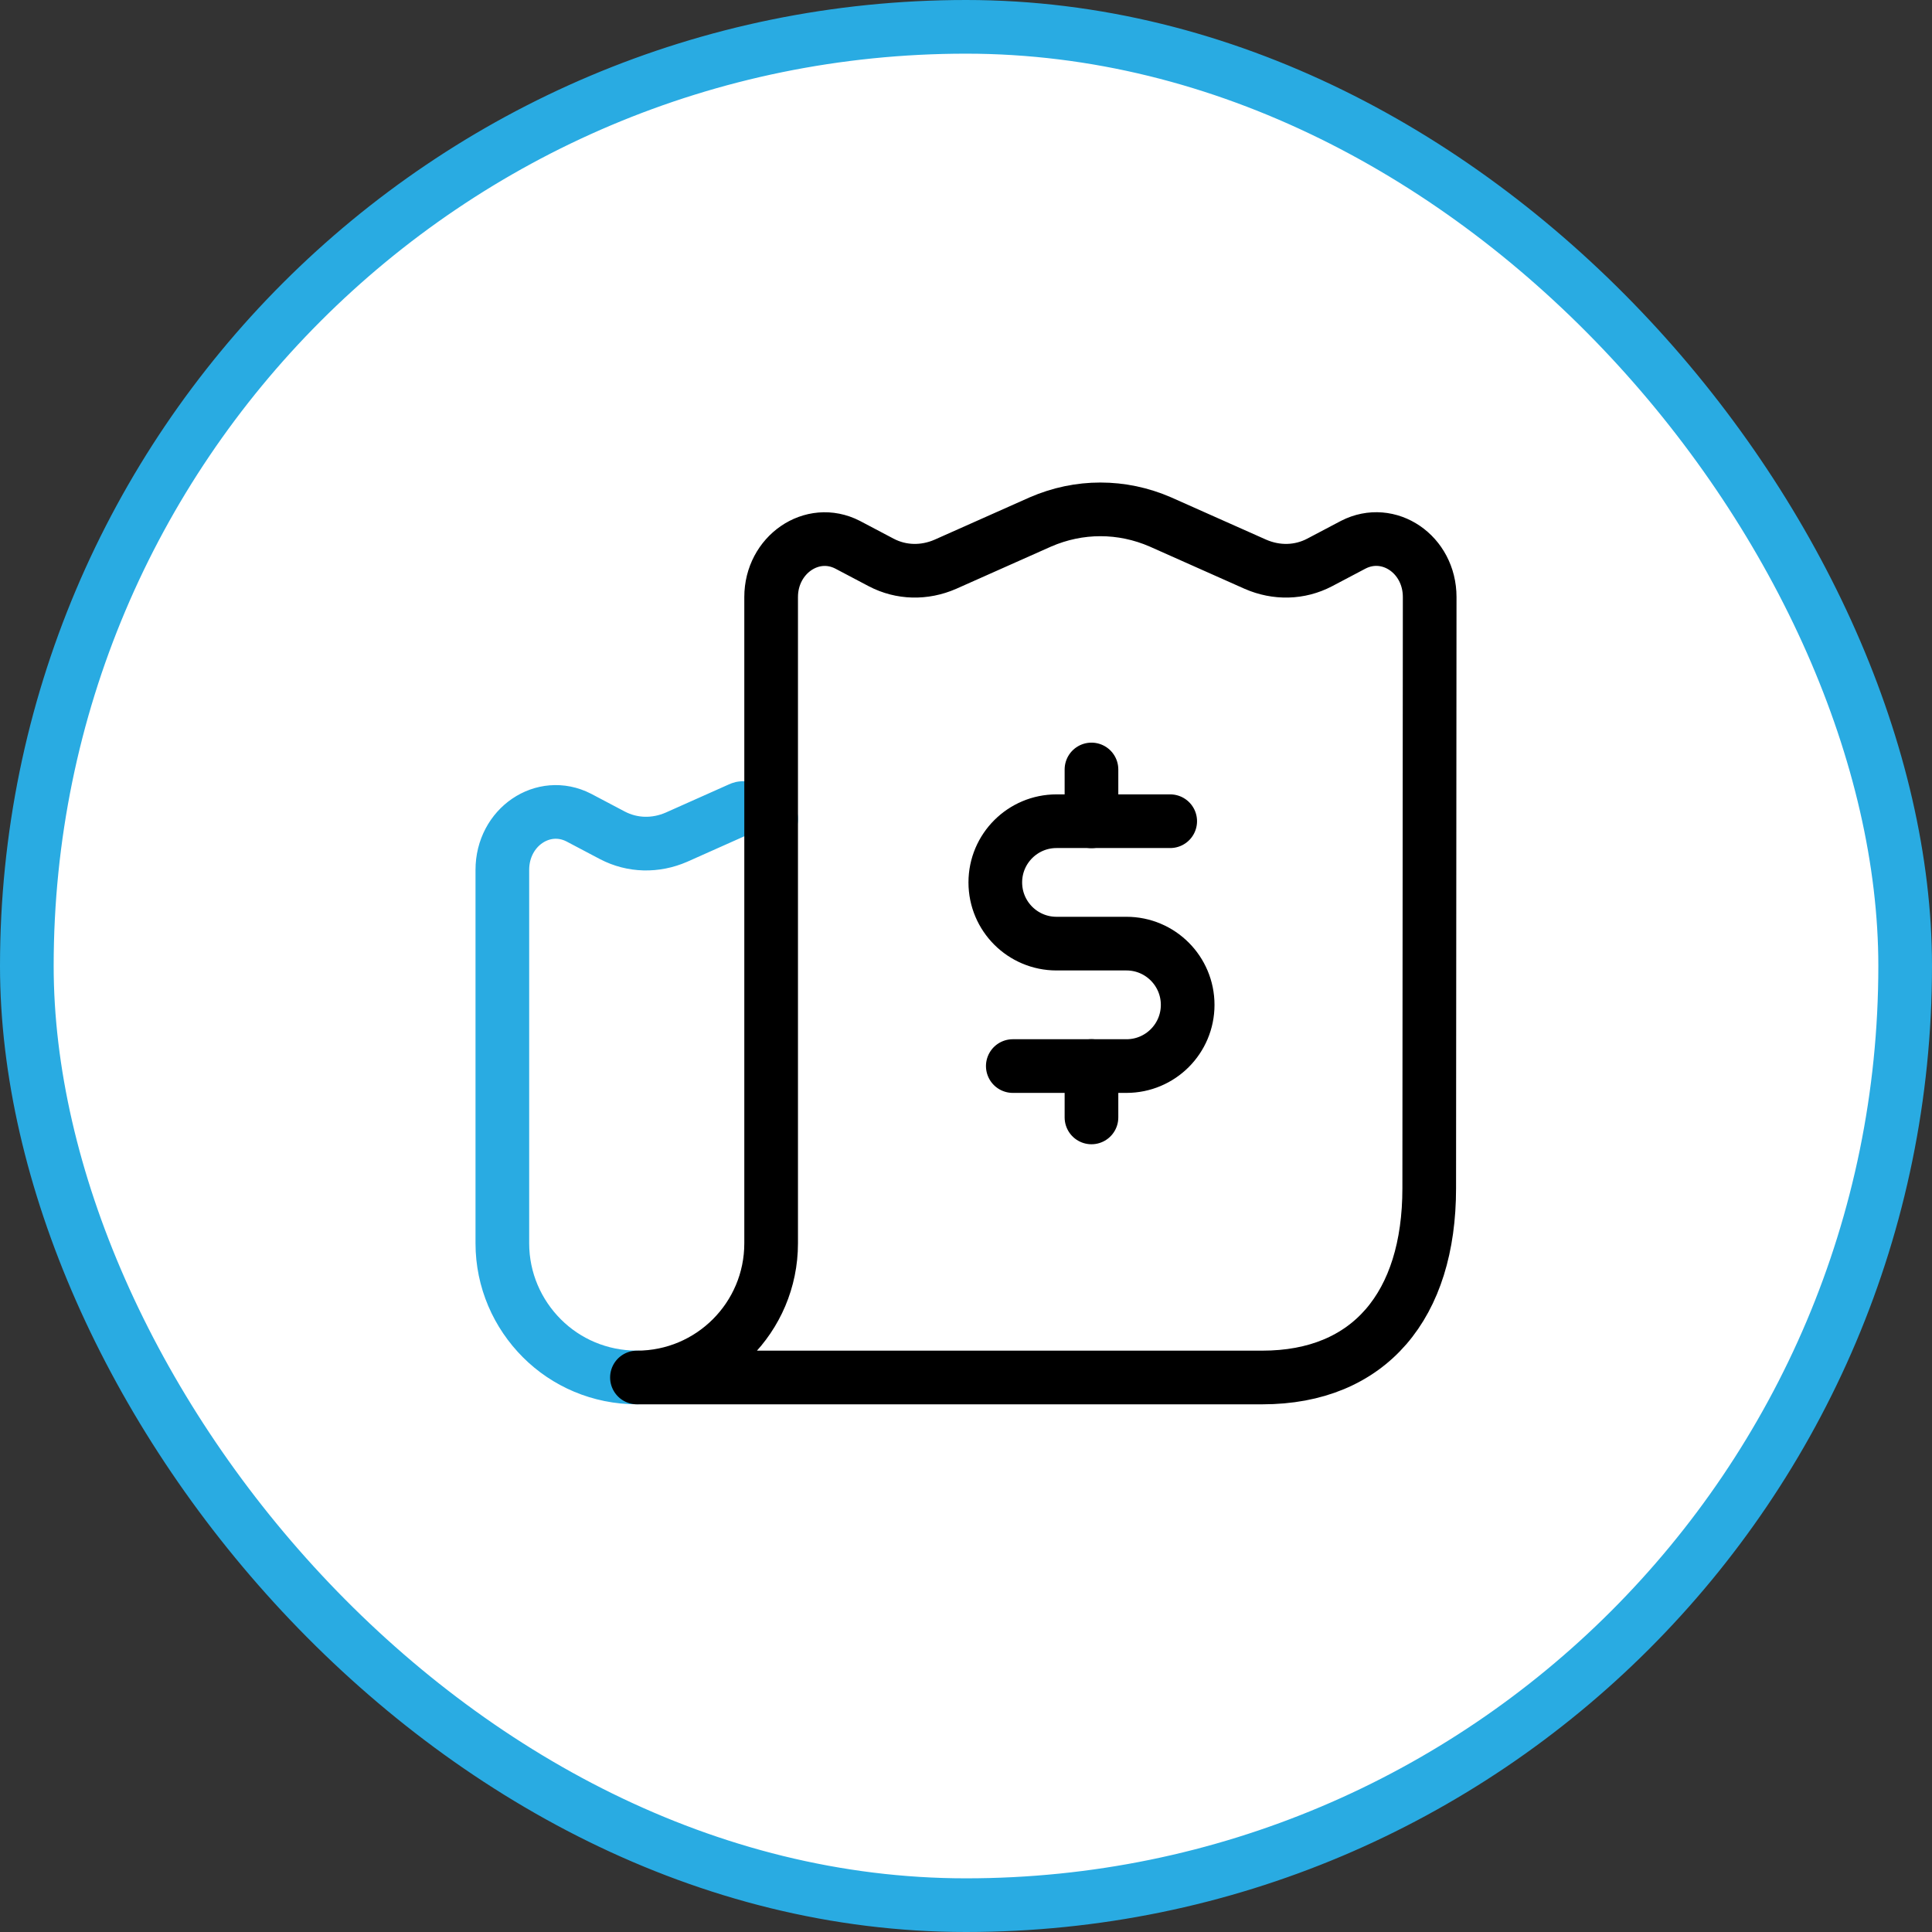 <?xml version="1.0" encoding="UTF-8"?>
<svg xmlns="http://www.w3.org/2000/svg" width="72" height="72" viewBox="0 0 72 72" fill="none">
  <rect x="0" y="0" width="72" height="72" fill="#333333" stroke="none"/>
  <rect x="1" y="1" width="70" height="70" rx="35" fill="white"></rect>
  <rect x="1" y="1" width="70" height="70" rx="35" stroke="#29ABE2" stroke-width="2"></rect>
  <path d="M23.738 51.334C22.349 51.334 21.095 50.776 20.197 49.877C19.281 48.962 18.721 47.707 18.721 46.334V32.418C18.721 30.825 20.247 29.791 21.57 30.47L22.823 31.131C23.569 31.521 24.433 31.538 25.212 31.198L27.604 30.131C27.788 30.046 28.265 30.266 28.739 30.52" stroke="#29ABE2" stroke-width="2" stroke-linecap="round" stroke-linejoin="round"></path>
  <path d="M28.738 22.25V30.52V46.334C28.738 49.097 26.5 51.335 23.737 51.335H47.042C51.043 51.335 53.263 48.639 53.263 44.285L53.28 22.25C53.28 20.657 51.755 19.622 50.433 20.3L49.179 20.961C48.432 21.352 47.569 21.369 46.788 21.029L43.246 19.452C41.806 18.826 40.212 18.826 38.772 19.452L35.23 21.029C34.449 21.369 33.584 21.352 32.839 20.961L31.585 20.3C30.263 19.622 28.738 20.674 28.738 22.25Z" stroke="black" stroke-width="2" stroke-linecap="round" stroke-linejoin="round"></path>
  <path d="M43.61 30.604H39.373C38.114 30.604 37.092 31.626 37.092 32.885C37.092 34.146 38.114 35.166 39.373 35.166H41.98C43.24 35.166 44.261 36.188 44.261 37.449C44.261 38.708 43.24 39.729 41.98 39.729H37.744" stroke="black" stroke-width="2" stroke-linecap="round" stroke-linejoin="round"></path>
  <path d="M40.676 39.728V41.643M40.676 28.676V30.608" stroke="black" stroke-width="2" stroke-linecap="round" stroke-linejoin="round"></path>
</svg>

